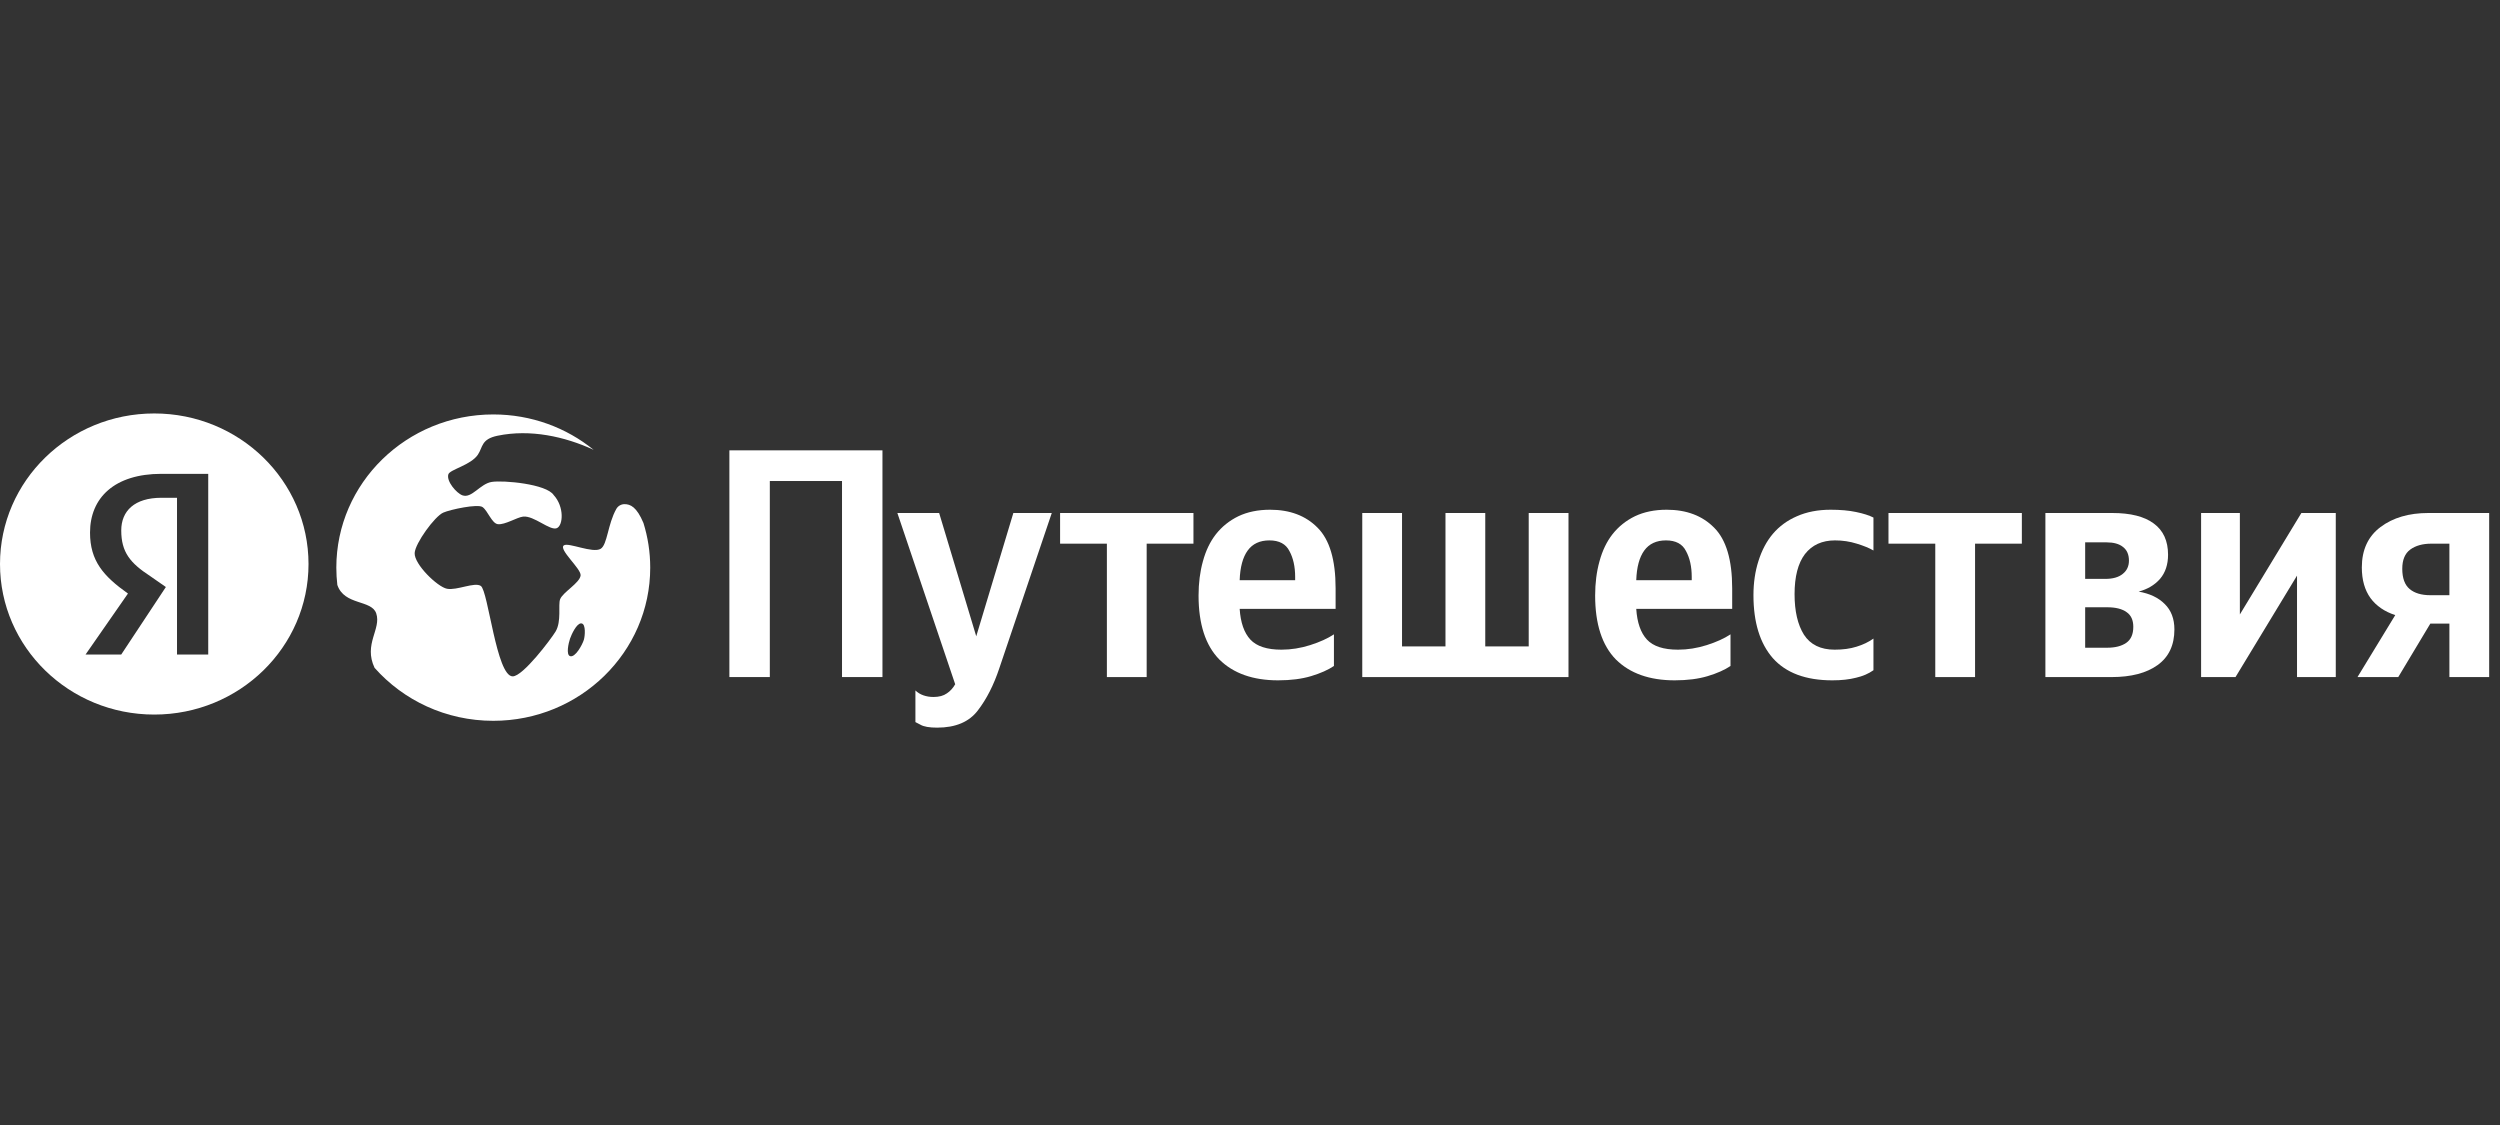 <?xml version="1.0" encoding="UTF-8"?> <svg xmlns="http://www.w3.org/2000/svg" width="260" height="117" viewBox="0 0 260 117" fill="none"><rect x="0" y="0" width="260" height="117" fill="#333333" stroke="none"/><path fill-rule="evenodd" clip-rule="evenodd" d="M16.043 43C24.903 43 32.085 50.01 32.086 58.658C32.086 67.305 24.903 74.315 16.043 74.315C7.183 74.315 0 67.305 0 58.658C0 50.01 7.183 43 16.043 43ZM16.785 49.279C11.915 49.279 9.363 51.769 9.363 55.391C9.363 58.334 10.755 59.918 13.307 61.729L8.899 68.068H12.61L17.25 61.05L15.626 59.919C13.539 58.561 12.61 57.428 12.61 55.165C12.61 53.128 14.002 51.769 16.785 51.769H18.409V68.068H21.656V49.279H16.785Z" fill="white"></path><path fill-rule="evenodd" clip-rule="evenodd" d="M51.301 43.102C55.27 43.102 58.907 44.484 61.737 46.782C58.721 45.391 55.148 44.615 51.753 45.314C50.024 45.671 50.228 46.501 49.699 47.288C48.966 48.378 46.788 48.827 46.629 49.329C46.404 50.052 47.477 51.29 48.091 51.514C49.069 51.866 49.924 50.312 51.14 50.12C52.347 49.929 56.838 50.329 57.586 51.49C58.7 52.701 58.572 54.658 57.905 54.93C57.189 55.221 55.536 53.603 54.402 53.727C53.764 53.799 52.518 54.599 51.782 54.515C51.148 54.443 50.734 53.121 50.182 52.734C49.679 52.382 46.83 52.989 46.097 53.313C45.204 53.705 43.179 56.504 43.125 57.511C43.06 58.681 45.502 61.043 46.489 61.231C47.524 61.426 49.358 60.504 50.006 60.938C50.779 61.464 51.627 70.33 53.317 70.342C54.389 70.349 57.319 66.443 57.778 65.683C58.42 64.613 58.027 62.908 58.252 62.321C58.534 61.586 60.314 60.62 60.384 59.84C60.449 59.142 58.052 57.131 58.645 56.716C59.117 56.388 61.645 57.571 62.468 57.076C63.17 56.653 63.197 54.524 64.098 52.927C64.269 52.624 64.595 52.432 64.95 52.432C65.561 52.432 66.217 52.719 66.919 54.392C67.377 55.86 67.623 57.418 67.623 59.032C67.623 67.829 60.318 74.964 51.301 74.964C46.368 74.964 41.947 72.829 38.955 69.454C37.784 66.983 39.679 65.426 39.128 63.794C38.637 62.346 35.812 62.989 35.082 60.832C35.014 60.241 34.978 59.641 34.978 59.032C34.978 50.236 42.289 43.102 51.301 43.102ZM60.415 64.83C59.947 64.866 59.437 65.981 59.284 66.419C59.137 66.851 58.846 68.082 59.284 68.237C59.816 68.424 60.561 67.067 60.721 66.539C60.844 66.127 60.933 64.945 60.508 64.841L60.415 64.83Z" fill="white"></path><path d="M75.856 46.836H91.776V70.414H87.57V50.025H80.061V70.414H75.856V46.836Z" fill="white"></path><path d="M97.463 75.675C96.651 75.675 96.072 75.573 95.725 75.369C95.377 75.188 95.203 75.098 95.203 75.098V71.807C95.435 72.033 95.713 72.203 96.037 72.316C96.362 72.429 96.709 72.486 97.08 72.486C97.659 72.486 98.123 72.361 98.471 72.112C98.818 71.886 99.108 71.57 99.34 71.162L93.326 53.352H97.671L101.529 66.175L105.388 53.352H109.385L103.928 69.5C103.349 71.242 102.607 72.7 101.703 73.876C100.799 75.075 99.386 75.675 97.463 75.675Z" fill="white"></path><path d="M124.119 56.541H119.253V70.416H115.116V56.541H110.25V53.352H124.119V56.541Z" fill="white"></path><path d="M138.729 69.262C138.126 69.669 137.338 70.02 136.364 70.314C135.391 70.608 134.245 70.755 132.924 70.755C130.305 70.755 128.266 70.031 126.806 68.584C125.369 67.114 124.65 64.897 124.65 61.934C124.65 60.645 124.801 59.458 125.103 58.372C125.404 57.264 125.856 56.325 126.458 55.556C127.084 54.764 127.86 54.143 128.787 53.69C129.737 53.238 130.838 53.012 132.089 53.012C134.151 53.012 135.797 53.634 137.025 54.878C138.276 56.122 138.903 58.225 138.903 61.188V63.325H128.926C129.019 64.75 129.39 65.813 130.038 66.514C130.688 67.215 131.765 67.566 133.271 67.566C134.267 67.566 135.264 67.407 136.261 67.091C137.256 66.774 138.079 66.401 138.729 65.971V69.262ZM132.02 56.201C131.023 56.201 130.27 56.551 129.761 57.252C129.25 57.954 128.972 58.983 128.926 60.34H134.696V60C134.696 58.937 134.499 58.044 134.105 57.32C133.734 56.574 133.039 56.201 132.02 56.201Z" fill="white"></path><path d="M141.676 70.416V53.352H145.811V67.227H150.33V53.352H154.467V67.227H158.986V53.352H163.123V70.416H141.676Z" fill="white"></path><path d="M179.973 69.262C179.37 69.669 178.582 70.02 177.609 70.314C176.635 70.608 175.489 70.755 174.168 70.755C171.549 70.755 169.51 70.031 168.05 68.584C166.613 67.114 165.895 64.897 165.895 61.934C165.895 60.645 166.045 59.458 166.347 58.372C166.648 57.264 167.1 56.325 167.702 55.556C168.328 54.764 169.104 54.143 170.031 53.69C170.981 53.238 172.082 53.012 173.333 53.012C175.396 53.012 177.041 53.634 178.27 54.878C179.521 56.122 180.147 58.225 180.147 61.188V63.325H170.17C170.263 64.75 170.634 65.813 171.282 66.514C171.932 67.215 173.009 67.566 174.515 67.566C175.511 67.566 176.508 67.407 177.505 67.091C178.5 66.774 179.324 66.401 179.973 65.971V69.262ZM173.264 56.201C172.267 56.201 171.514 56.551 171.005 57.252C170.494 57.954 170.217 58.983 170.17 60.34H175.94V60C175.94 58.937 175.743 58.044 175.349 57.32C174.978 56.574 174.283 56.201 173.264 56.201Z" fill="white"></path><path d="M190.563 70.755C187.805 70.755 185.743 69.986 184.375 68.448C183.032 66.91 182.359 64.727 182.359 61.9C182.359 60.611 182.533 59.424 182.881 58.338C183.229 57.23 183.727 56.291 184.375 55.522C185.048 54.731 185.882 54.12 186.878 53.69C187.899 53.238 189.068 53.012 190.389 53.012C191.409 53.012 192.29 53.091 193.031 53.249C193.796 53.407 194.399 53.6 194.839 53.826V57.252C194.422 57.004 193.843 56.766 193.101 56.54C192.383 56.314 191.63 56.201 190.841 56.201C189.497 56.201 188.455 56.676 187.713 57.626C186.994 58.576 186.635 59.967 186.635 61.798C186.635 63.562 186.96 64.965 187.608 66.005C188.28 67.046 189.347 67.566 190.806 67.566C191.665 67.566 192.418 67.464 193.066 67.26C193.739 67.057 194.329 66.774 194.839 66.412V69.703C194.329 70.065 193.727 70.325 193.031 70.483C192.336 70.664 191.513 70.755 190.563 70.755Z" fill="white"></path><path d="M210.272 56.541H205.406V70.416H201.269V56.541H196.402V53.352H210.272V56.541Z" fill="white"></path><path d="M219.603 70.416H212.721V53.352H219.673C221.574 53.352 223.01 53.713 223.983 54.437C224.979 55.161 225.478 56.247 225.478 57.694C225.478 58.712 225.2 59.549 224.643 60.205C224.087 60.838 223.346 61.279 222.419 61.528C223.578 61.731 224.481 62.161 225.13 62.817C225.802 63.473 226.138 64.355 226.138 65.463C226.138 67.091 225.559 68.324 224.4 69.161C223.242 69.998 221.642 70.416 219.603 70.416ZM219.082 56.405H216.857V60.205H218.943C219.73 60.205 220.333 60.035 220.75 59.696C221.191 59.356 221.41 58.893 221.41 58.305C221.41 57.671 221.202 57.197 220.785 56.88C220.391 56.563 219.823 56.405 219.082 56.405ZM219.152 63.156H216.857V67.363H219.152C219.986 67.363 220.645 67.193 221.133 66.854C221.619 66.515 221.863 65.96 221.863 65.192C221.863 64.49 221.631 63.981 221.168 63.665C220.704 63.326 220.032 63.156 219.152 63.156Z" fill="white"></path><path d="M228.914 53.352H232.946V63.902L239.342 53.352H242.921V70.416H238.89V59.865L232.493 70.416H228.914V53.352Z" fill="white"></path><path d="M245.178 70.416L249.106 63.97C247.993 63.608 247.136 63.02 246.534 62.206C245.931 61.369 245.63 60.306 245.63 59.017C245.63 57.185 246.278 55.783 247.576 54.81C248.874 53.838 250.532 53.352 252.548 53.352H258.874V70.416H254.737V64.852H252.756L249.418 70.416H245.178ZM252.86 56.541C251.956 56.541 251.227 56.744 250.67 57.151C250.114 57.558 249.836 58.225 249.836 59.153C249.836 60.125 250.091 60.827 250.6 61.256C251.11 61.686 251.829 61.901 252.756 61.901H254.737V56.541H252.86Z" fill="white"></path></svg> 
